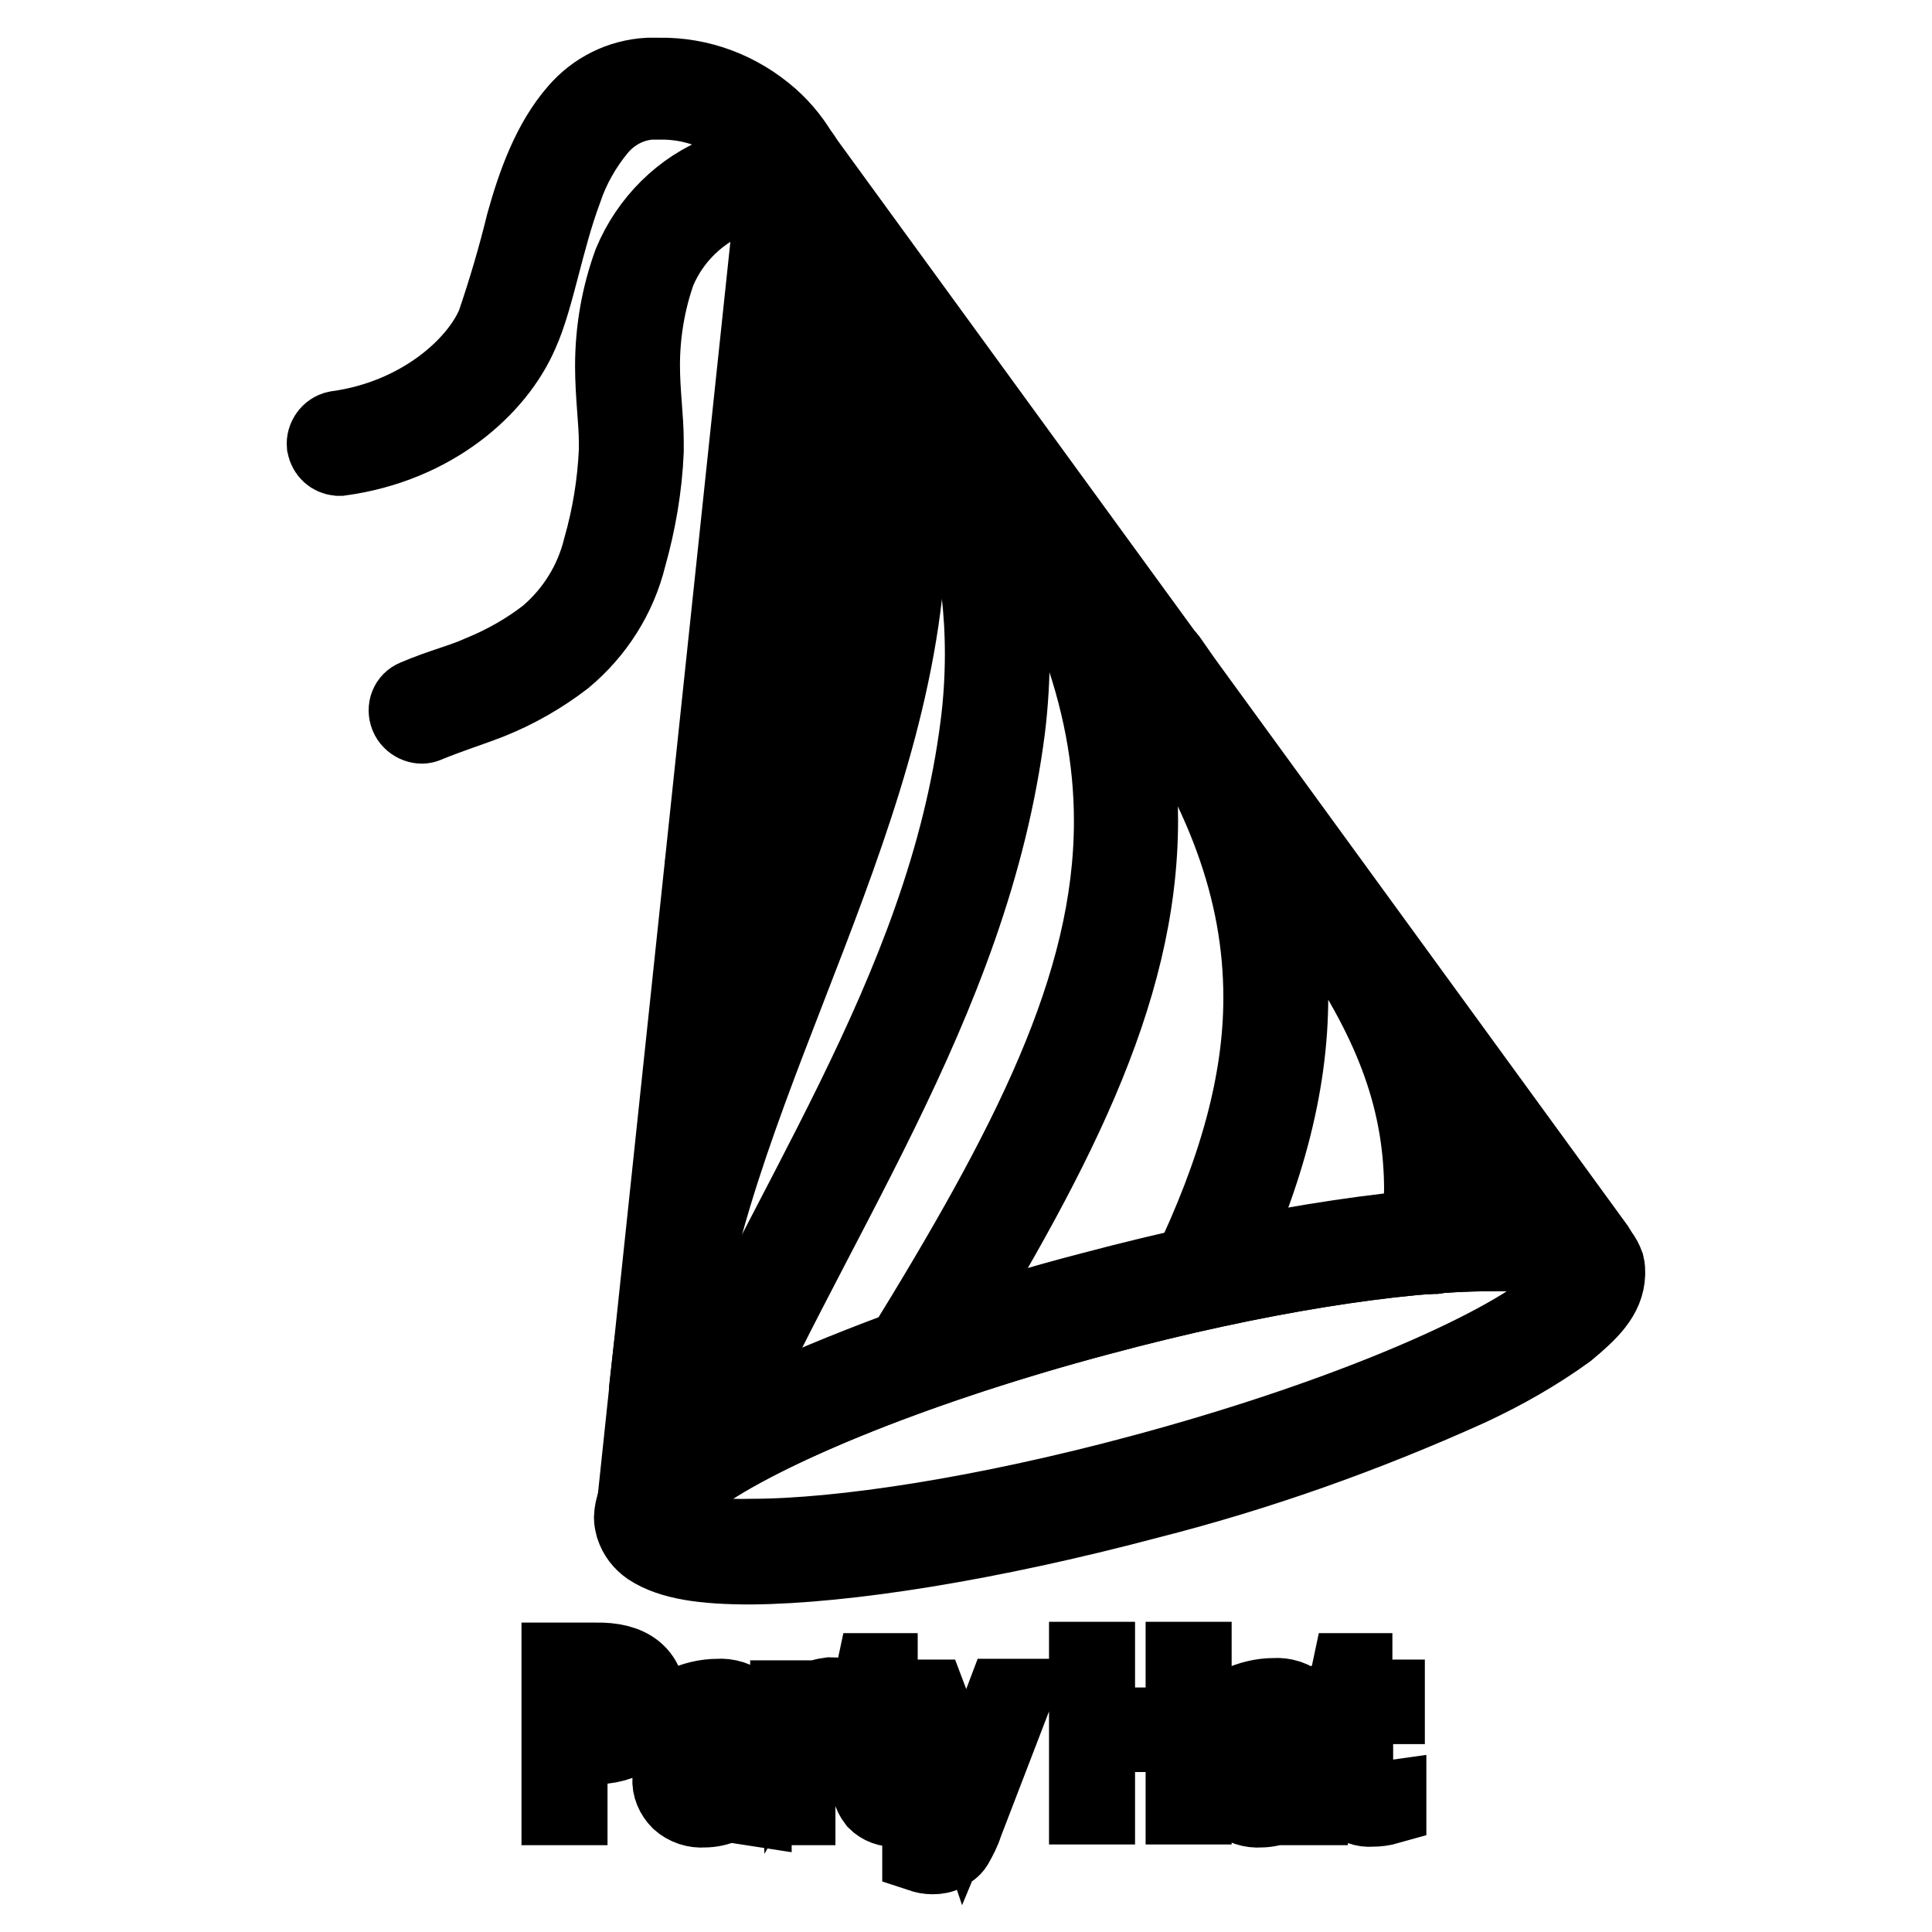 <?xml version="1.0" encoding="utf-8"?>
<!-- Svg Vector Icons : http://www.onlinewebfonts.com/icon -->
<!DOCTYPE svg PUBLIC "-//W3C//DTD SVG 1.1//EN" "http://www.w3.org/Graphics/SVG/1.1/DTD/svg11.dtd">
<svg version="1.1" xmlns="http://www.w3.org/2000/svg" xmlns:xlink="http://www.w3.org/1999/xlink" x="0px" y="0px" viewBox="0 0 256 256" enable-background="new 0 0 256 256" xml:space="preserve">
<g> <path stroke-width="10" fill-opacity="0" stroke="#000000"  d="M85.9,225.5c0.1,1.7-0.6,3.3-1.9,4.4c-1.6,1.1-3.5,1.6-5.4,1.5h-3.1v8.1h-1.4v-19.5h4.8 C83.5,219.9,85.9,221.8,85.9,225.5z M75.6,230.2h2.7c1.7,0.1,3.3-0.2,4.8-1.1c1-0.9,1.6-2.2,1.5-3.5c0.1-1.3-0.4-2.5-1.4-3.3 c-1.3-0.8-2.8-1.2-4.3-1.1h-3.3L75.6,230.2z M98.6,239.4l-0.3-2.3h-0.1c-0.6,0.8-1.4,1.6-2.2,2.1c-0.8,0.4-1.8,0.6-2.7,0.6 c-1.2,0.1-2.4-0.3-3.3-1.1c-0.8-0.8-1.3-1.9-1.2-3c0-1.3,0.6-2.6,1.8-3.3c1.6-0.9,3.3-1.3,5.1-1.2h2.8v-1c0.1-1.1-0.2-2.2-0.8-3.1 c-0.7-0.8-1.7-1.2-2.7-1.1c-1.4,0-2.9,0.4-4.1,1.1l-0.5-1.2c1.5-0.7,3.1-1.1,4.7-1.1c1.3-0.1,2.6,0.3,3.6,1.2 c0.9,1.1,1.3,2.5,1.2,3.9v9.7L98.6,239.4z M93.3,238.5c2.5,0.2,4.8-1.6,5-4.2c0-0.3,0-0.6,0-0.8v-1.4l-2.5,0.1 c-1.5,0-3,0.3-4.4,0.9c-0.9,0.5-1.4,1.5-1.3,2.5c0,0.8,0.3,1.5,0.8,2.1C91.6,238.2,92.4,238.5,93.3,238.5L93.3,238.5z M110,224.6 c0.7,0,1.4,0.1,2.1,0.2l-0.2,1.3c-0.6-0.2-1.2-0.2-1.9-0.2c-1.2,0-2.4,0.6-3.1,1.6c-0.8,1.2-1.3,2.6-1.2,4v8h-1.3V225h1.1l0.1,2.6 c0.5-0.9,1.2-1.7,2.1-2.2C108.4,224.9,109.2,224.7,110,224.6L110,224.6z M118.8,238.5c0.7,0,1.5-0.1,2.2-0.2v1.1 c-0.7,0.2-1.5,0.3-2.2,0.3c-1.1,0.1-2.1-0.3-2.8-1c-0.7-0.9-1-2.1-0.9-3.2v-9.4h-2.1v-0.8l2.1-0.6l0.7-3.3h0.8v3.5h4.1v1.2h-4.1 v9.2c-0.1,0.9,0.1,1.7,0.6,2.5C117.4,238.3,118.1,238.6,118.8,238.5L118.8,238.5z M121.7,224.9h1.4l3.1,8.2 c0.9,2.5,1.5,4.2,1.8,5.1c0.5-1.2,1.1-2.9,1.9-5.2l3.1-8.2h1.4l-6.5,16.9c-0.3,1-0.8,1.9-1.3,2.8c-0.3,0.5-0.8,0.8-1.3,1.1 c-0.5,0.3-1.1,0.4-1.7,0.4c-0.6,0-1.1-0.1-1.7-0.3v-1.2c0.5,0.1,1.1,0.2,1.7,0.2c0.4,0,0.8-0.1,1.2-0.3c0.4-0.3,0.7-0.6,0.9-1 c0.4-0.7,0.7-1.3,1-2.1l0.7-1.9L121.7,224.9z M158.2,239.4h-1.4v-9.6h-11.4v9.6h-1.4v-19.5h1.4v8.7h11.4v-8.7h1.4V239.4z  M172.3,239.4l-0.3-2.3h-0.1c-0.6,0.8-1.4,1.6-2.2,2.1c-0.9,0.4-1.8,0.6-2.7,0.6c-1.2,0.1-2.4-0.3-3.3-1.1c-0.8-0.8-1.3-1.9-1.2-3 c0-1.3,0.6-2.6,1.8-3.3c1.6-0.9,3.3-1.3,5.1-1.2l2.9-0.2v-1c0.1-1.1-0.2-2.2-0.8-3.1c-0.7-0.8-1.7-1.1-2.7-1.1 c-1.4,0-2.9,0.4-4.1,1.1l-0.6-1.1c1.5-0.7,3.1-1.1,4.7-1.1c1.3-0.1,2.6,0.3,3.6,1.2c0.9,1.1,1.3,2.5,1.2,3.9v9.7H172.3z  M166.9,238.5c2.5,0.2,4.8-1.6,5-4.2c0-0.3,0-0.6,0-0.8v-1.4l-2.5,0.1c-1.5,0-3,0.3-4.4,0.9c-0.9,0.5-1.4,1.5-1.3,2.5 c0,0.8,0.3,1.5,0.8,2.1C165.2,238.2,166.1,238.5,166.9,238.5L166.9,238.5z M181.8,238.5c0.7,0,1.5-0.1,2.2-0.2v1.1 c-0.7,0.2-1.5,0.3-2.2,0.3c-1.1,0.1-2.1-0.3-2.8-1c-0.7-0.9-1-2.1-0.9-3.2v-9.4h-2.1v-0.8l2.1-0.6l0.7-3.3h0.7v3.5h4.3v1.2h-4.2 v9.2c-0.1,0.9,0.1,1.7,0.6,2.5C180.4,238.3,181.1,238.6,181.8,238.5L181.8,238.5z M212.9,167.6c0.1,0.4,0.1,0.8,0.1,1.2 c-0.1,3-2.3,5.1-5.3,7.6c-4,2.9-8.4,5.4-12.9,7.5c-13.7,6.2-28,11.3-42.6,15c-21.1,5.6-40.2,8.6-52.7,8.7c-6.2,0-10.6-0.6-13.5-2.5 c-1-0.7-1.7-1.6-2.1-2.8c-0.1-0.4-0.2-0.8-0.2-1.2c0.1-3,2.3-5.1,5.3-7.5c4-2.9,8.3-5.5,12.8-7.5c13.8-6.2,28-11.3,42.7-15 c21.1-5.6,40.2-8.6,52.7-8.7c6.2,0,10.6,0.6,13.5,2.5C211.8,165.5,212.5,166.5,212.9,167.6z M209.2,168.6c0-0.1-0.1-0.3-0.6-0.7 c-0.7-0.4-1.4-0.8-2.2-0.9c-3-0.7-6-1-9.1-0.9c-11.9,0-30.9,2.9-51.7,8.5c-25,6.7-45.8,15.4-54.2,21.9c-2.8,2.1-4,4.1-3.8,4.5 c0,0.1,0,0.1,0,0.2c0,0.1,0.1,0.3,0.6,0.6c0.7,0.4,1.4,0.8,2.2,0.9c3,0.7,6,1,9.1,0.9c11.9,0,30.9-2.9,51.7-8.5 c25-6.7,45.8-15.4,54.2-21.9c2.8-2.1,4-4.1,3.8-4.5C209.2,168.7,209.2,168.7,209.2,168.6L209.2,168.6z M43,59c-0.1-1,0.6-2,1.6-2.2 c11-1.5,18.6-8.4,20.9-13.9c1.5-4.4,2.8-8.8,3.9-13.3c1.5-5.4,3.5-10.9,7-14.9c2.4-2.8,5.8-4.5,9.5-4.7h1.4 c5.5-0.1,10.7,1.9,14.8,5.5c1.8,1.6,3.3,3.5,4.4,5.6c0.6,0.9,0.3,2.1-0.6,2.6c-0.9,0.6-2.1,0.3-2.6-0.6c-0.1-0.2-0.2-0.4-0.2-0.6 l-0.2-0.3c-0.1-0.2-0.3-0.6-0.6-1c-3.3-4.9-9-7.8-14.9-7.7h-1.2c-2.7,0.2-5.1,1.5-6.8,3.5c-2,2.4-3.6,5.2-4.6,8.2 c-2.5,6.7-3.7,14.4-5.8,19C65.9,51.4,57.5,59,45.1,60.7h-0.3C43.9,60.6,43.2,60,43,59z"/> <path stroke-width="10" fill-opacity="0" stroke="#000000"  d="M54,94.9c-0.4-1,0-2.1,1-2.5c0,0,0,0,0,0c3.5-1.5,6.2-2.1,8.6-3.2c3.2-1.3,6.2-3,8.9-5.1 c3.5-3,6-7,7.1-11.5c1.2-4.2,1.9-8.5,2.1-12.9v-1.1c0-2.8-0.5-6.2-0.5-10.1c0-4.7,0.8-9.3,2.4-13.7c2.3-5.5,6.7-9.9,12.2-12 c2.8-1.3,5.7-2.1,8.7-2.7c1-0.2,2,0.5,2.2,1.6c0.2,1-0.5,2-1.6,2.2c0,0,0,0-0.1,0h-0.6c-0.4,0-1,0.2-1.7,0.4 c-1.9,0.5-3.7,1.1-5.4,1.9c-4.6,1.8-8.2,5.3-10.1,9.8c-1.4,4-2.1,8.2-2.1,12.4c0,3.7,0.5,6.9,0.5,10.1v1.3c-0.2,4.7-1,9.4-2.3,14 c-1.3,5.3-4.3,10-8.5,13.5c-3,2.3-6.3,4.2-9.8,5.6c-2.8,1.1-5.2,1.8-8.6,3.2C55.6,96.4,54.4,95.9,54,94.9C54,94.9,54,94.9,54,94.9 L54,94.9z"/> <path stroke-width="10" fill-opacity="0" stroke="#000000"  d="M87.4,186.1c-1-0.1-1.8-1-1.7-2.1l0.6-5.3c5.2-38.3,30.6-73.6,30.5-110.8c0-12.9-3.1-25.6-9.2-37 c-1-2.1-4.5-8.1-4.5-8.1c-0.6-0.9-0.4-2.1,0.5-2.7s2.1-0.4,2.7,0.5c0.1,0.1,0.1,0.2,0.1,0.3c0,0,3.5,6.1,4.6,8.2 c6.3,11.9,9.6,25.2,9.5,38.7c0,39-25.6,74.3-30.5,111.2l-0.5,5.3c-0.1,1-0.9,1.7-1.9,1.7L87.4,186.1z"/> <path stroke-width="10" fill-opacity="0" stroke="#000000"  d="M94.5,116.3c-1-0.3-1.6-1.3-1.3-2.4c5.8-21,13.5-41.6,13.5-64.6c0-9.1-1.2-18.1-3.7-26.8 c-0.3-1,0.3-2.1,1.3-2.4s2.1,0.3,2.4,1.3c2.6,9.1,3.9,18.5,3.9,27.9c0,23.8-8,44.8-13.6,65.6c-0.2,0.8-1,1.4-1.9,1.4 C94.8,116.4,94.6,116.3,94.5,116.3L94.5,116.3z"/> <path stroke-width="10" fill-opacity="0" stroke="#000000"  d="M85.5,201.5c-0.9-0.2-1.5-1.1-1.4-2.1l18.8-177.7c0.1-1.1,1-1.8,2.1-1.7c0.5,0.1,1,0.3,1.4,0.8l105.2,144.5 c0.6,0.9,0.4,2.1-0.5,2.7c-0.7,0.5-1.6,0.5-2.3,0c-1.2-1-5.4-2-11.4-1.9c-11.9,0-30.9,2.9-51.7,8.5c-23.4,6.2-43.3,14.3-52.5,20.6 c-2.2,1.2-4,3-5.4,5.1c-0.3,0.7-1,1.2-1.8,1.2C85.8,201.6,85.6,201.6,85.5,201.5L85.5,201.5z M88.5,193.9c0.7-0.6,1.5-1.2,2.4-1.8 c4.2-2.7,8.6-5.1,13.1-7.1c13.1-5.8,26.7-10.5,40.6-14.1c21.1-5.6,40.2-8.6,52.7-8.7c2.5,0,5,0.1,7.4,0.5L106.1,27.1L88.5,193.9z" /> <path stroke-width="10" fill-opacity="0" stroke="#000000"  d="M189.7,166.4c-1-0.1-1.8-1-1.7-2.1c0.2-2.2,0.3-4.3,0.4-6.5c0-11.7-3.7-21.8-11.9-33.9 c-0.7-0.8-0.7-2,0.1-2.7c0.8-0.7,2-0.7,2.7,0.1c0.1,0.2,0.3,0.3,0.3,0.5c8.5,12.5,12.6,23.5,12.5,36.1c0,2.3-0.1,4.6-0.4,6.9 c-0.1,1-0.9,1.7-1.9,1.7L189.7,166.4z M90.6,195.9c-1-0.4-1.4-1.5-1.1-2.5c13.8-32.8,35.6-61.7,40.1-97.3c0.4-3.1,0.6-6.3,0.6-9.5 c0-22.8-10.7-40.5-21.4-55.7c-0.6-0.9-0.4-2.1,0.5-2.7c0.9-0.6,2.1-0.4,2.7,0.5c10.7,15.3,22.1,33.8,22.1,57.8 c0,3.3-0.2,6.7-0.6,10c-4.7,36.9-26.8,66.1-40.3,98.3C92.8,195.9,91.6,196.3,90.6,195.9C90.7,195.9,90.6,195.9,90.6,195.9 L90.6,195.9z M158.3,171.1c-1-0.5-1.4-1.6-0.9-2.6c0,0,0,0,0,0c6.4-13.3,9.7-25.1,9.7-36.3c0-14.3-5.1-27.8-15.4-42.6 c-0.6-0.9-0.3-2.1,0.6-2.7c0.8-0.5,2-0.4,2.6,0.4c10.7,15.2,16.1,29.6,16.1,44.8c0,12-3.4,24.4-10,37.9c-0.3,0.7-1,1.1-1.7,1.1 C158.8,171.3,158.6,171.3,158.3,171.1z"/> <path stroke-width="10" fill-opacity="0" stroke="#000000"  d="M119.9,182c-0.9-0.6-1.1-1.7-0.6-2.6c16.9-27.4,28-48.7,28-70.6c0-16.1-6-33-20.6-53.3 c-0.6-0.9-0.4-2.1,0.4-2.7c0.9-0.6,2.1-0.4,2.7,0.4c14.9,20.7,21.3,38.4,21.3,55.5c0,23.3-11.8,45.2-28.6,72.5 c-0.3,0.6-1,0.9-1.6,0.9C120.5,182.2,120.2,182.1,119.9,182z"/></g>
</svg>